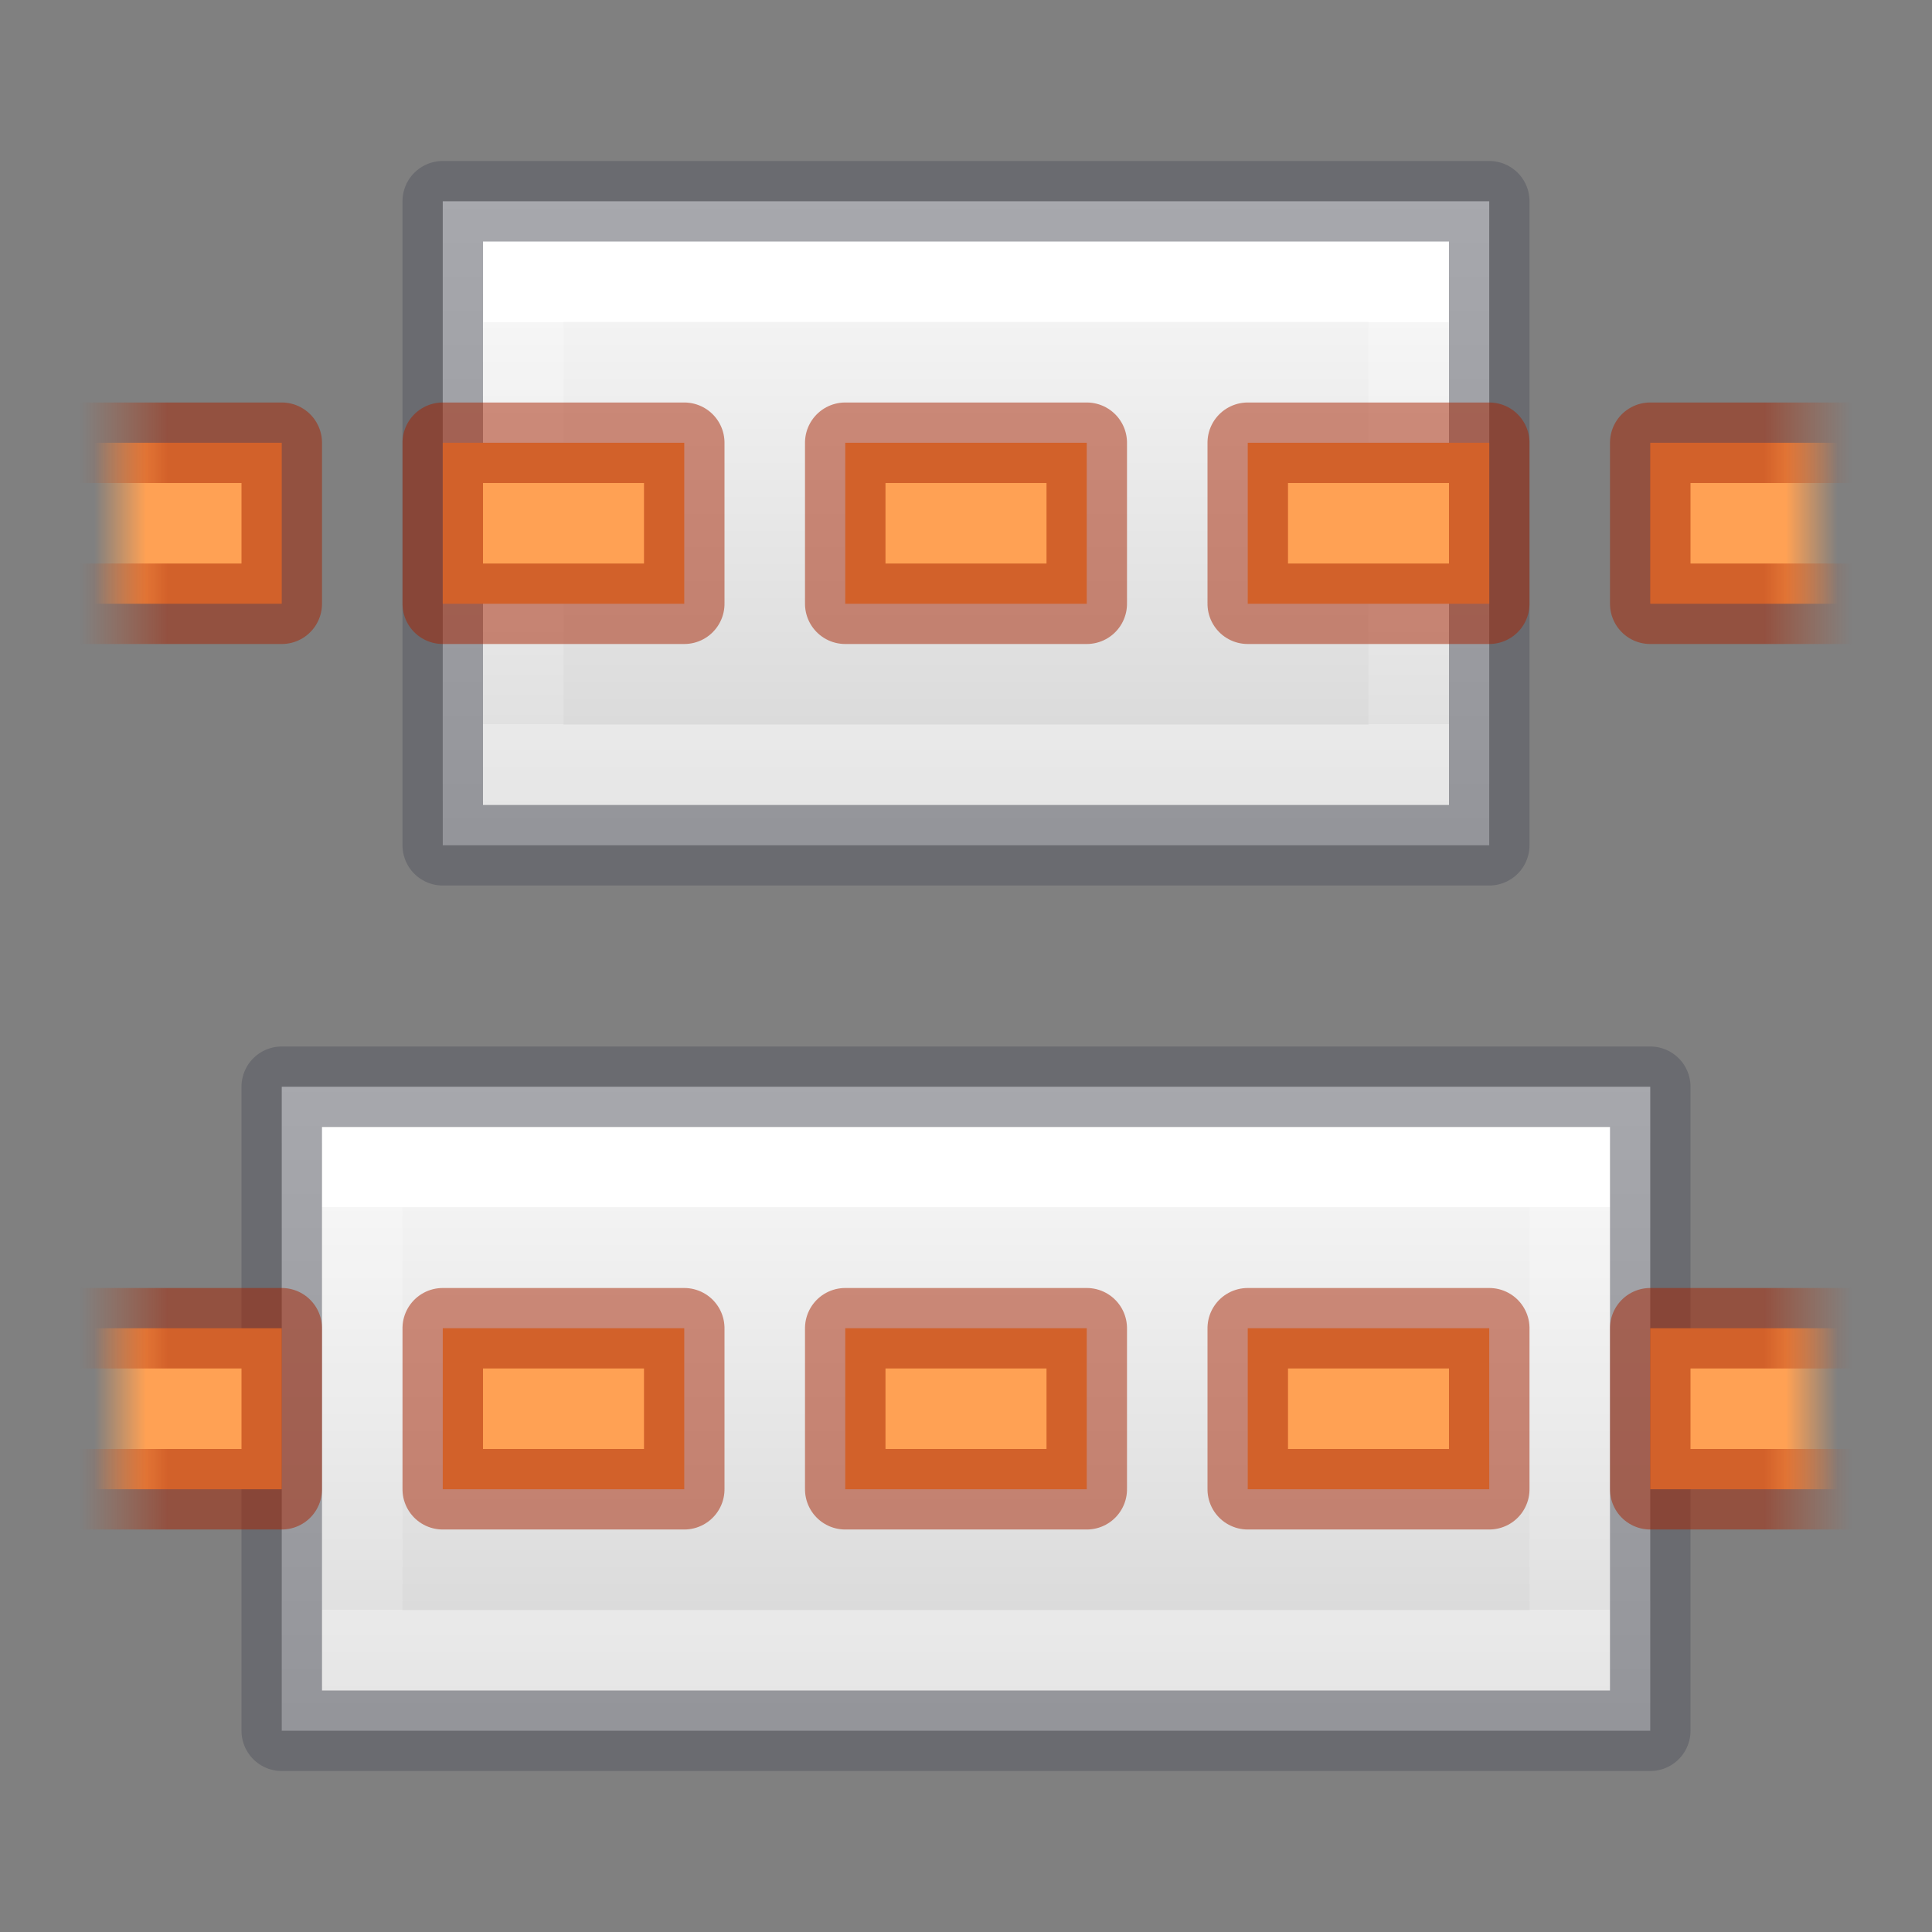 <svg height="24" width="24" xmlns="http://www.w3.org/2000/svg" xmlns:xlink="http://www.w3.org/1999/xlink"><rect width="100%" height="100%" fill="#808080" stroke="none"/><linearGradient id="a" gradientTransform="matrix(0 -1 1 0 -473 210)" gradientUnits="userSpaceOnUse" x1="187.816" x2="187.172" xlink:href="#b" y1="489.547" y2="489.547"/><linearGradient id="b"><stop offset="0" stop-color="#ffa154"/><stop offset="1" stop-color="#ffa154" stop-opacity="0"/></linearGradient><linearGradient id="c" gradientTransform="matrix(0 1 -1 0 -473 210)" gradientUnits="userSpaceOnUse" x1="-208.184" x2="-208.828" xlink:href="#b" y1="-491.453" y2="-491.453"/><linearGradient id="d" gradientTransform="matrix(-1 0 0 1 10.5 0)" gradientUnits="userSpaceOnUse" spreadMethod="reflect" x1="3.624" x2="3.624" xlink:href="#e" y1="12" y2="1"/><linearGradient id="e"><stop offset="0" stop-color="#a62100"/><stop offset=".901" stop-color="#a62100"/><stop offset="1" stop-color="#cc3b02" stop-opacity="0"/></linearGradient><linearGradient id="f" gradientTransform="matrix(-1 0 0 1 21.5 0)" gradientUnits="userSpaceOnUse" spreadMethod="reflect" x1="3.624" x2="3.624" xlink:href="#e" y1="12" y2="1"/><linearGradient id="g" gradientUnits="userSpaceOnUse" x1="187.816" x2="187.172" xlink:href="#b" y1="489.547" y2="489.547"/><linearGradient id="h" gradientUnits="userSpaceOnUse" x1="-208.184" x2="-208.828" xlink:href="#b" y1="-491.453" y2="-491.453"/><linearGradient id="i" gradientTransform="matrix(.486 0 0 .456 -34.79 -5.735)" gradientUnits="userSpaceOnUse" x1="25.132" x2="25.132" y1=".985" y2="47.013"><stop offset="0" stop-color="#fafafa"/><stop offset="1" stop-color="#d4d4d4"/></linearGradient><linearGradient id="j" gradientTransform="matrix(0 -.667 -1.857 0 -366.857 -43.167)" gradientUnits="userSpaceOnUse" x1="-68.47" x2="-80.415" xlink:href="#i" y1="-204" y2="-204"/><linearGradient id="k" gradientTransform="matrix(0 -.6 -2.2 0 -436.797 -38.2)" gradientUnits="userSpaceOnUse" x1="-70.333" x2="-78.667" y1="-204" y2="-204"><stop offset="0" stop-color="#fff"/><stop offset="0" stop-color="#fff" stop-opacity=".235"/><stop offset="1" stop-color="#fff" stop-opacity=".157"/><stop offset="1" stop-color="#fff" stop-opacity=".392"/></linearGradient><linearGradient id="l" gradientTransform="matrix(0 .6 -3 0 -599.996 62.2)" gradientUnits="userSpaceOnUse" x1="-78.667" x2="-70.333" y1="-204.48" y2="-204.48"><stop offset="0" stop-color="#fff"/><stop offset="0" stop-color="#fff" stop-opacity=".235"/><stop offset="1" stop-color="#fff" stop-opacity=".157"/><stop offset="1" stop-color="#fff" stop-opacity=".392"/></linearGradient><linearGradient id="m" gradientTransform="matrix(0 .667 -2.429 0 -483.429 67.167)" gradientUnits="userSpaceOnUse" x1="-80.525" x2="-68.507" xlink:href="#i" y1="-203.719" y2="-203.719"/><path d="m20.5 13.5v8h-17v-8z" fill="url(#m)"/><path d="m19.5 14.5v6h-15v-6z" fill="none" stroke="url(#l)" stroke-miterlimit="3"/><path d="m20.5 13.5v8h-17v-8z" fill="none" opacity=".5" stroke="#555761" stroke-linejoin="round" stroke-miterlimit="3"/><path d="m18.5 10.5v-8h-13v8z" fill="url(#j)"/><path d="m17.5 9.5v-6h-11v6z" fill="none" stroke="url(#k)" stroke-miterlimit="3"/><g stroke-linejoin="round"><path d="m18.5 10.5v-8h-13v8z" fill="none" opacity=".5" stroke="#555761" stroke-miterlimit="3"/><g stroke-miterlimit="0" transform="matrix(0 1 -1 0 24 0)"><path d="m186.5 489.5h3v2h-3z" fill="url(#g)" transform="matrix(0 -1 1 0 -484 210)"/><path d="m5.5 18.5v-3h2v3zm0-5v-3h2v3zm0-5v-3h2v3z" fill="#ffa154"/><path d="m-209.5-491.5h3v2h-3z" fill="url(#h)" transform="matrix(0 1 -1 0 -484 210)"/><path d="m16.5 23.5v-3h2v3z" fill="url(#a)"/><path d="m16.5 18.5v-3h2v3zm0-5v-3h2v3zm0-5v-3h2v3z" fill="#ffa154"/><path d="m18.5.5v3h-2v-3z" fill="url(#c)"/><g fill="none" stroke-linejoin="round"><path d="m5.5 1v2.5h2v-2.5m-2 4.5v3h2v-3zm0 5v3h2v-3zm0 5v3h2v-3zm2 7.5v-2.5h-2v2.5" opacity=".5" stroke="url(#d)"/><path d="m16.5 1v2.5h2v-2.5m-2 4.5v3h2v-3zm0 5v3h2v-3zm0 5v3h2v-3zm2 7.5v-2.5h-2v2.5" opacity=".5" stroke="url(#f)"/></g></g></g></svg>